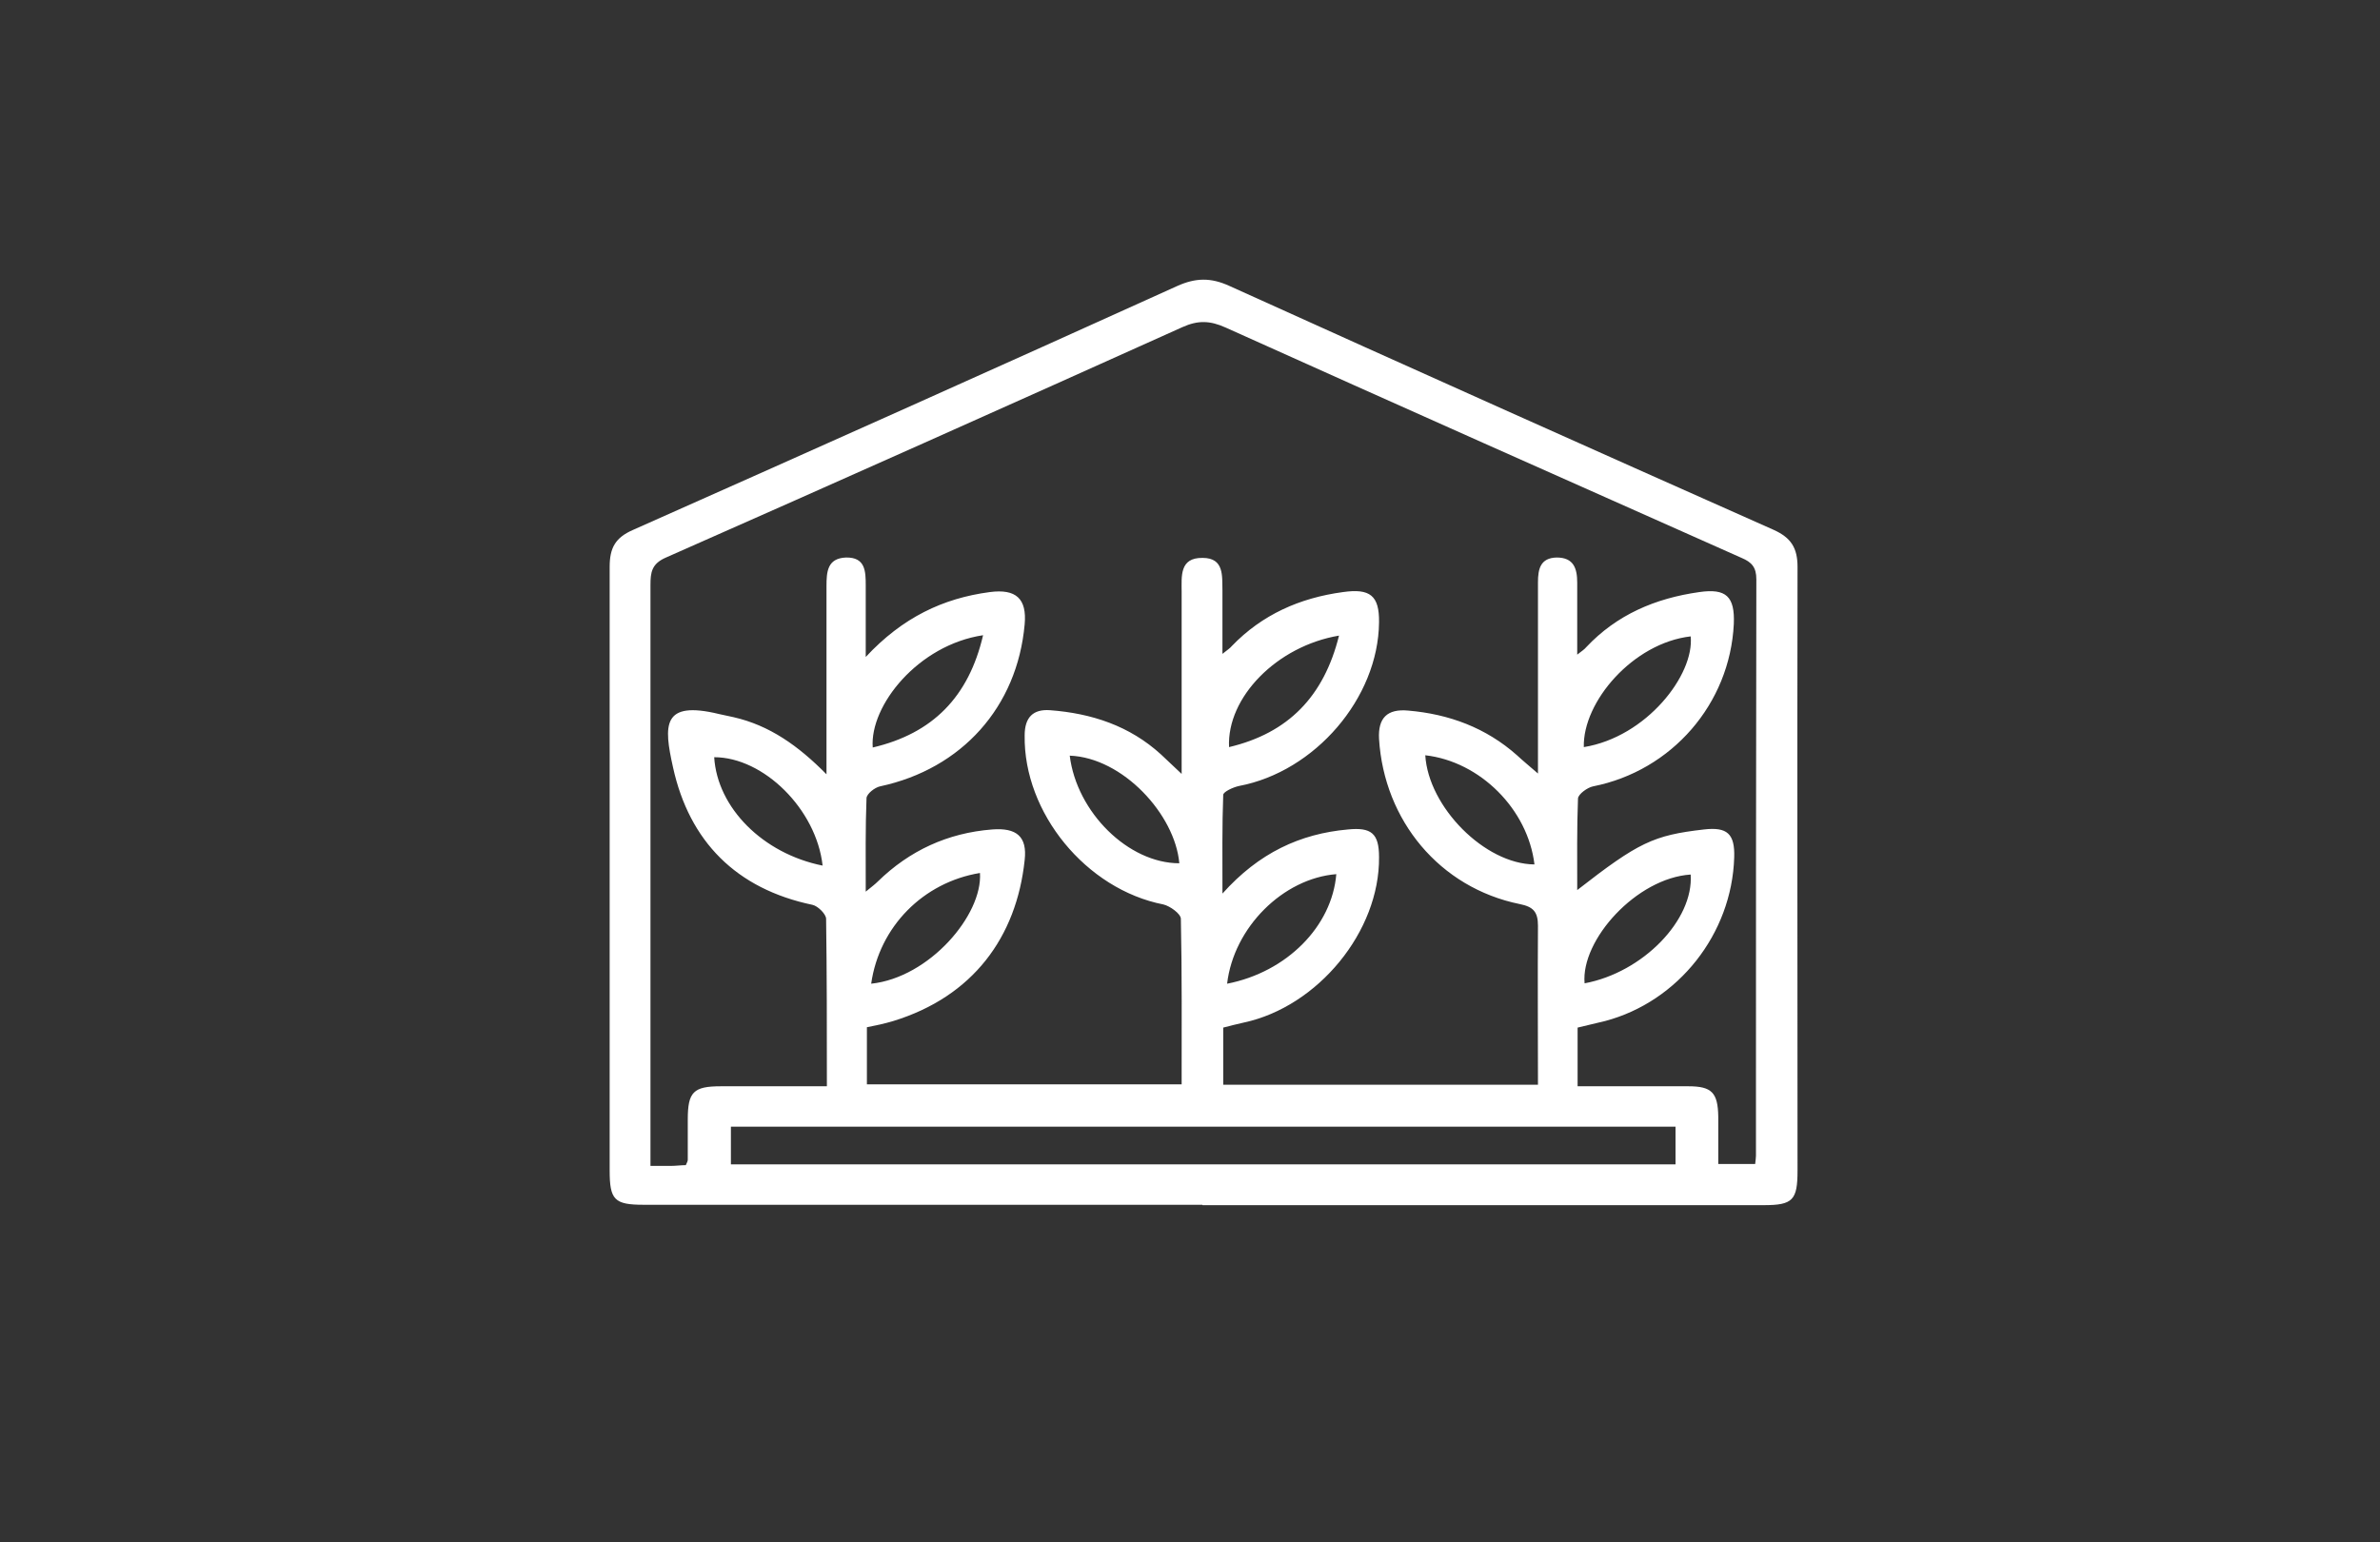 <?xml version="1.0" encoding="UTF-8"?>
<svg id="Ebene_1" data-name="Ebene 1" xmlns="http://www.w3.org/2000/svg" xmlns:xlink="http://www.w3.org/1999/xlink" viewBox="0 0 61.25 39.69">
  <rect x="0" y="0" width="61.25" height="39.69" fill="#333333" stroke="none"/>
  <defs>
    <style>
      .cls-1 {
        fill: none;
      }

      .cls-2 {
        fill: #fff;
      }

      .cls-3 {
        clip-path: url(#clippath);
      }
    </style>
    <clipPath id="clippath">
      <rect class="cls-1" x="14.84" y="5.96" width="31.57" height="27.77"/>
    </clipPath>
  </defs>
  <g class="cls-3">
    <path class="cls-2" d="M30.94,31.01c-4.79,0-9.59,0-14.38,0-.75,0-.87-.13-.87-.88,0-5.18,0-10.36,0-15.54,0-.48.14-.75.6-.95,4.68-2.08,9.35-4.17,14.01-6.28.47-.21.86-.22,1.34,0,4.66,2.11,9.33,4.2,14.01,6.28.44.2.61.46.61.95-.01,5.18,0,10.36,0,15.54,0,.76-.12.89-.87.89-4.81,0-9.62,0-14.44,0M40.65,27.96c.96,0,1.88,0,2.8,0,.6,0,.76.16.77.78,0,.41,0,.82,0,1.22h.95c.01-.1.02-.16.02-.21,0-4.95,0-9.89.01-14.84,0-.31-.12-.44-.38-.55-4.43-1.97-8.86-3.94-13.28-5.93-.4-.18-.71-.19-1.11-.01-4.42,1.99-8.85,3.97-13.29,5.93-.37.16-.4.38-.4.71,0,4.78,0,9.57,0,14.35v.6c.23,0,.37,0,.51,0,.14,0,.28-.02.4-.02.03-.07.05-.1.05-.14,0-.34,0-.69,0-1.03,0-.71.14-.86.85-.86h2.73c0-1.48,0-2.9-.02-4.31,0-.12-.21-.33-.35-.36-1.96-.41-3.17-1.63-3.59-3.54-.24-1.08-.29-1.73,1.19-1.37.12.03.25.05.37.08.92.21,1.66.73,2.39,1.47,0-1.7,0-3.27,0-4.84,0-.37.02-.72.5-.74.5-.01.51.35.51.72,0,.57,0,1.13,0,1.84.95-1.02,1.99-1.51,3.19-1.67.68-.09.96.17.9.83-.19,2.13-1.62,3.72-3.72,4.17-.14.03-.34.19-.35.3-.03.77-.02,1.54-.02,2.41.16-.13.24-.19.31-.26.82-.8,1.8-1.25,2.94-1.34.63-.05.91.18.84.79-.21,1.98-1.33,3.51-3.38,4.14-.23.07-.47.12-.68.16v1.47h8.1c0-1.44.01-2.85-.02-4.26,0-.13-.28-.33-.45-.37-1.99-.39-3.6-2.36-3.57-4.35,0-.47.22-.68.65-.65,1.07.08,2.05.4,2.86,1.14.15.14.3.28.53.5,0-1.65,0-3.18,0-4.69,0-.39-.06-.88.54-.87.56,0,.5.47.51.84,0,.52,0,1.03,0,1.63.14-.11.2-.15.24-.2.78-.81,1.75-1.24,2.86-1.39.7-.1.94.09.93.78-.02,1.95-1.65,3.84-3.6,4.21-.15.03-.41.15-.41.23-.03.8-.02,1.6-.02,2.54.94-1.05,2-1.54,3.23-1.65.6-.06.8.1.8.71.02,1.91-1.57,3.85-3.48,4.26-.19.04-.37.09-.53.13v1.47h8.1c0-1.38-.01-2.74,0-4.09,0-.36-.12-.49-.47-.56-2.06-.42-3.49-2.15-3.62-4.25-.03-.54.21-.78.75-.73,1.05.09,2,.44,2.8,1.15.15.14.31.27.54.47v-.63c0-1.43,0-2.86,0-4.29,0-.34.06-.63.48-.64.44,0,.53.28.53.65,0,.59,0,1.18,0,1.85.13-.1.19-.14.23-.19.79-.84,1.78-1.26,2.91-1.42.69-.1.92.11.89.82-.1,2.06-1.6,3.78-3.62,4.18-.15.03-.38.2-.39.31-.03.77-.02,1.54-.02,2.36,1.58-1.23,1.96-1.41,3.26-1.56.6-.07.8.11.78.72-.06,1.97-1.44,3.71-3.32,4.21-.24.06-.47.11-.71.17v1.51ZM18.81,29.97h24.31v-.97h-24.31v.97ZM27.53,19.45c.18,1.46,1.51,2.77,2.82,2.77-.11-1.26-1.46-2.72-2.82-2.77M39.49,22.25c-.17-1.42-1.4-2.65-2.81-2.81.08,1.33,1.53,2.8,2.81,2.81M40.78,25.31c1.5-.28,2.81-1.63,2.73-2.8-1.39.09-2.83,1.68-2.73,2.8M25.3,16.35c-1.67.25-2.92,1.81-2.84,2.89,1.54-.36,2.47-1.3,2.84-2.89M34.46,16.36c-1.6.27-2.89,1.59-2.83,2.87,1.52-.36,2.44-1.3,2.83-2.87M22.42,25.32c1.5-.16,2.87-1.77,2.8-2.85-1.46.24-2.59,1.38-2.8,2.85M31.58,25.32c1.54-.3,2.7-1.48,2.81-2.82-1.37.11-2.64,1.37-2.81,2.82M40.76,19.23c1.61-.26,2.85-1.86,2.75-2.85-1.48.17-2.78,1.68-2.75,2.85M21.17,22.28c-.16-1.45-1.52-2.79-2.79-2.79.08,1.3,1.25,2.48,2.79,2.79"/>
  </g>
</svg>